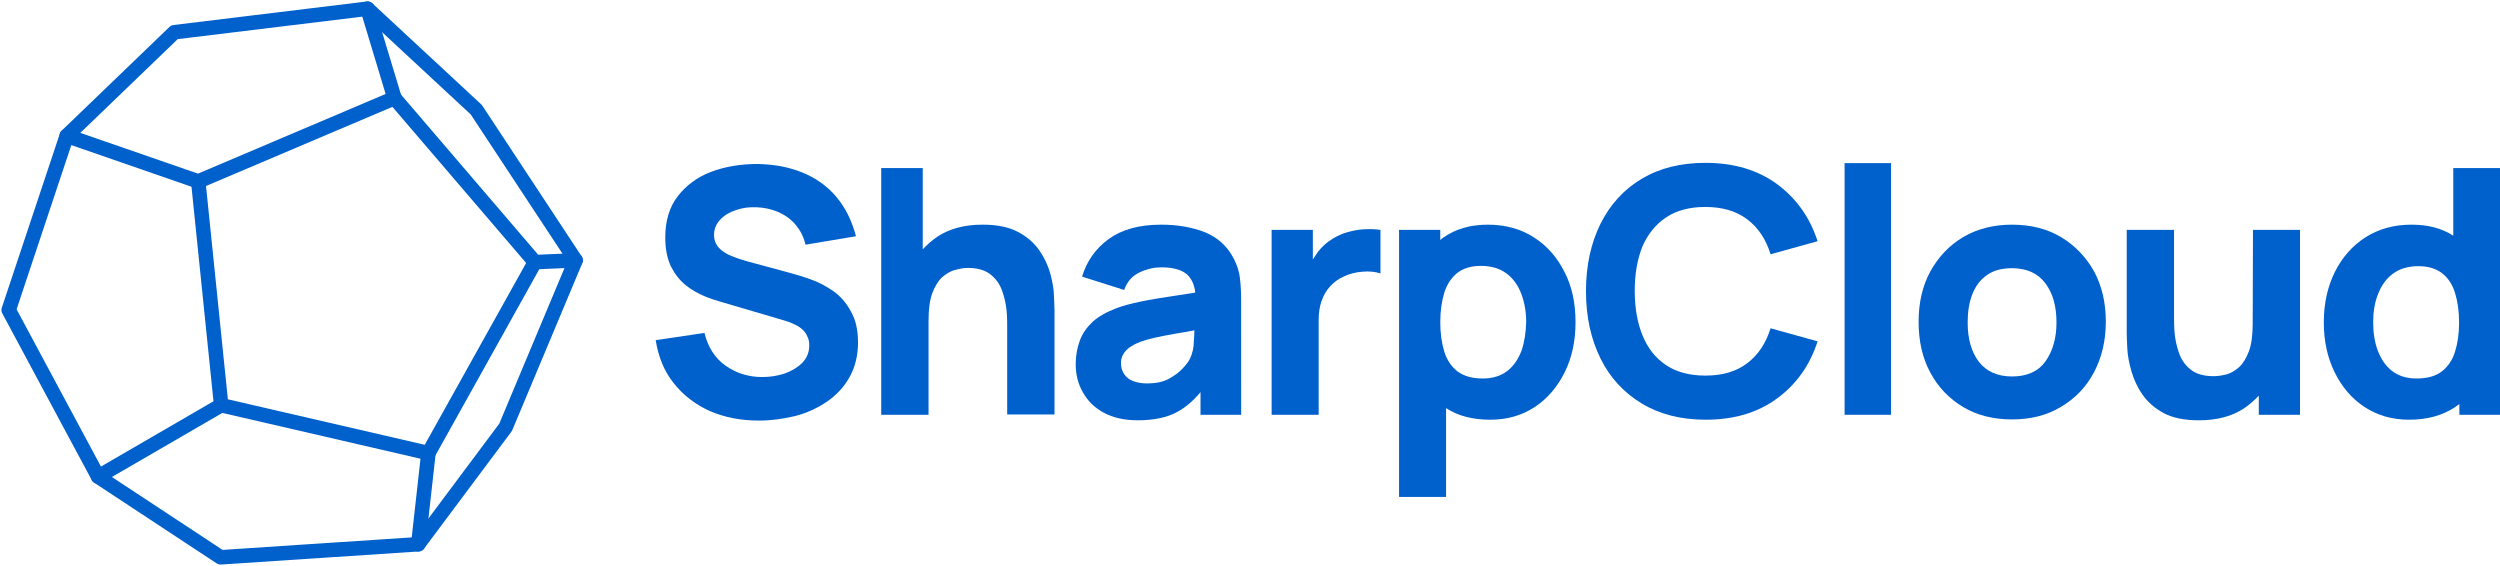 <svg version="1.1" id="LOGO" xmlns="http://www.w3.org/2000/svg" xmlns:xlink="http://www.w3.org/1999/xlink" x="0px" y="0px" viewBox="0 0 861.3 195" style="enable-background:new 0 0 861.3 195;" xml:space="preserve">
<style type="text/css">
	.st0{fill:#0060CC;}
	.st1{fill:none;stroke:#0060CC;stroke-width:5;stroke-linecap:round;stroke-linejoin:round;stroke-miterlimit:10;}
</style>
<g>
	<path class="st0" d="M287.1,100.3c-2.5-1.7-5-3.1-7.7-4c-2.7-1-5.1-1.7-7.3-2.3l-14.8-4c-1.8-0.5-3.6-1.1-5.3-1.8s-3.2-1.6-4.3-2.8
		s-1.7-2.7-1.7-4.5c0-2,0.7-3.7,2.1-5.2c1.4-1.5,3.2-2.6,5.4-3.3c2.2-0.8,4.6-1.1,7.1-1c2.6,0.1,5,0.6,7.4,1.6c2.3,1,4.4,2.4,6,4.3
		s2.9,4.2,3.5,7l17.4-2.9c-1.4-5.3-3.6-9.8-6.7-13.5c-3.1-3.7-7-6.5-11.6-8.4s-9.8-2.9-15.7-3c-5.8,0-11.1,0.9-15.9,2.7
		c-4.8,1.8-8.6,4.7-11.5,8.4c-2.9,3.8-4.3,8.5-4.3,14.2c0,4.1,0.7,7.4,2,10.1c1.4,2.7,3.1,4.8,5.1,6.4c2,1.6,4.2,2.8,6.3,3.7
		s4.1,1.5,5.8,2l22.1,6.5c1.6,0.5,3,1.1,4.1,1.7c1.1,0.6,1.9,1.3,2.5,2s1,1.5,1.3,2.3c0.3,0.8,0.4,1.6,0.4,2.5c0,2.4-0.8,4.3-2.4,6
		c-1.6,1.6-3.6,2.8-6.1,3.7c-2.5,0.8-5,1.2-7.7,1.2c-4.7,0-8.9-1.3-12.6-3.9c-3.7-2.6-6.1-6.4-7.3-11.3l-16.8,2.5
		c0.9,5.7,2.9,10.7,6.2,14.8c3.2,4.1,7.4,7.3,12.4,9.6c5.1,2.2,10.7,3.3,17,3.3c4.3,0,8.5-0.6,12.6-1.6c4.1-1.1,7.7-2.8,10.9-5
		c3.2-2.2,5.8-5,7.7-8.4c1.9-3.4,2.9-7.4,2.9-11.9c0-4.3-0.8-7.8-2.4-10.6C291.5,104.2,289.5,102,287.1,100.3z"></path>
	<path class="st0" d="M361.9,94.4c-0.8-2.8-2-5.5-3.8-8.1c-1.8-2.6-4.2-4.7-7.4-6.4s-7.2-2.5-12.2-2.5c-6.2,0-11.4,1.4-15.5,4.1
		c-1.9,1.3-3.6,2.8-5.1,4.4V57.9h-14.3v85h16.3v-32.3c0-4,0.4-7.2,1.3-9.6c0.9-2.4,2-4.2,3.4-5.5c1.4-1.2,2.9-2.1,4.4-2.5
		c1.6-0.4,3-0.7,4.4-0.7c3.4,0,6.1,0.8,7.9,2.3c1.9,1.5,3.2,3.4,4,5.7c0.8,2.3,1.3,4.6,1.5,6.8c0.2,2.3,0.2,4.1,0.2,5.6v30.1h16.3
		v-35.8c0-1.1-0.1-2.8-0.2-5.1C363.1,99.8,362.6,97.2,361.9,94.4z"></path>
	<path class="st0" d="M425,89c-2.2-4.2-5.5-7.2-9.9-9c-4.4-1.7-9.4-2.6-15-2.6c-7.7,0-13.7,1.7-18.2,5c-4.5,3.3-7.5,7.6-9.1,12.9
		l14.5,4.6c1-2.9,2.8-4.9,5.4-6.1s5-1.7,7.4-1.7c4.2,0,7.3,0.9,9.1,2.7c1.4,1.4,2.3,3.4,2.6,6c-2.7,0.4-5.3,0.8-7.7,1.2
		c-4.1,0.6-7.8,1.2-11.1,1.9c-3.3,0.7-6.1,1.4-8.4,2.3c-3.4,1.3-6.1,2.8-8.2,4.7c-2,1.9-3.5,4-4.4,6.5s-1.4,5.1-1.4,8.1
		c0,3.5,0.8,6.8,2.5,9.7c1.6,2.9,4,5.3,7.2,7s7,2.6,11.6,2.6c5.5,0,10.1-0.9,13.7-2.9c2.8-1.5,5.5-3.8,8-6.8v7.8h14V104
		c0-2.9-0.1-5.6-0.4-7.9C427,93.7,426.2,91.3,425,89z M410,123.5c-0.4,0.9-1.2,2-2.5,3.4c-1.2,1.3-2.8,2.5-4.8,3.6s-4.5,1.6-7.5,1.6
		c-1.9,0-3.4-0.3-4.8-0.8s-2.4-1.4-3.1-2.4c-0.7-1-1.1-2.3-1.1-3.8c0-1.1,0.2-2,0.7-2.9c0.5-0.9,1.2-1.7,2.1-2.4
		c1-0.7,2.2-1.4,3.8-2c1.4-0.5,3-1,4.8-1.4c1.8-0.4,4.2-0.9,7.1-1.4c1.9-0.3,4.2-0.7,6.8-1.2c0,1.1-0.1,2.4-0.2,3.8
		C411.3,119.8,410.8,121.8,410,123.5z"></path>
	<path class="st0" d="M469.8,79c-1.9,0.1-3.8,0.5-5.6,1s-3.5,1.3-5,2.2c-2,1.2-3.7,2.7-5.1,4.5c-0.6,0.9-1.2,1.8-1.8,2.7V79.2h-14.2
		v63.7h16.2v-32.6c0-2.4,0.3-4.6,1-6.6c0.7-1.9,1.6-3.6,3-5.1c1.3-1.4,2.9-2.6,4.8-3.4c1.9-0.9,4-1.4,6.3-1.6c2.3-0.2,4.4,0,6.2,0.6
		v-15C473.7,78.9,471.7,78.9,469.8,79z"></path>
	<path class="st0" d="M528.5,81.8c-4.5-2.9-9.8-4.4-15.9-4.4c-6.1,0-11.1,1.5-15.3,4.4c-0.4,0.3-0.8,0.6-1.1,0.9v-3.5H482v92h16.2
		v-30.6c4.1,2.7,9.2,4,15.2,4c5.9,0,11-1.5,15.4-4.4c4.4-2.9,7.8-7,10.3-12c2.5-5.1,3.7-10.8,3.7-17.2c0-6.5-1.2-12.3-3.8-17.3
		C536.5,88.7,533,84.7,528.5,81.8z M524.2,120.8c-1.1,2.9-2.7,5.3-4.9,7c-2.2,1.7-5,2.6-8.5,2.6c-3.6,0-6.4-0.8-8.6-2.4
		c-2.1-1.6-3.7-3.9-4.6-6.8c-0.9-2.9-1.4-6.3-1.4-10.2s0.5-7.2,1.4-10.2c0.9-2.9,2.5-5.2,4.5-6.8c2.1-1.6,4.8-2.4,8.1-2.4
		c3.6,0,6.5,0.9,8.8,2.6s4,4.1,5.1,7c1.1,2.9,1.7,6.2,1.7,9.7C525.7,114.6,525.2,117.9,524.2,120.8z"></path>
	<path class="st0" d="M574,74.9c3.6-2.4,8.1-3.6,13.5-3.6c5.9,0,10.7,1.4,14.5,4.3c3.7,2.8,6.4,6.8,8,12l16.2-4.5
		c-2.7-8.3-7.4-14.8-14-19.7c-6.6-4.8-14.8-7.3-24.6-7.3c-8.5,0-15.8,1.8-22,5.5s-10.9,8.9-14.2,15.5c-3.3,6.7-5,14.4-5,23.2
		s1.7,16.5,5,23.2c3.3,6.7,8.1,11.8,14.2,15.5s13.5,5.6,22,5.6c9.8,0,17.9-2.4,24.6-7.3s11.3-11.4,14-19.7l-16.2-4.5
		c-1.6,5.1-4.2,9.1-8,12s-8.5,4.3-14.5,4.3c-5.4,0-9.9-1.2-13.5-3.6s-6.3-5.8-8.1-10.2s-2.7-9.5-2.7-15.4s0.9-11,2.7-15.4
		C567.7,80.7,570.4,77.3,574,74.9z"></path>
	<rect x="635.5" y="56.2" class="st0" width="16" height="86.7"></rect>
	<path class="st0" d="M710.1,81.7c-4.9-2.9-10.5-4.3-16.9-4.3c-6.3,0-11.9,1.4-16.7,4.2s-8.6,6.8-11.4,11.8
		c-2.8,5.1-4.1,10.9-4.1,17.5c0,6.6,1.3,12.4,4,17.4c2.7,5.1,6.5,9,11.3,11.9c4.8,2.9,10.5,4.3,16.9,4.3c6.4,0,12-1.4,16.8-4.3
		c4.9-2.9,8.7-6.8,11.4-11.9c2.7-5.1,4.1-10.9,4.1-17.5c0-6.6-1.4-12.4-4.1-17.4C718.7,88.6,714.9,84.6,710.1,81.7z M704.7,124.5
		c-2.5,3.5-6.4,5.2-11.5,5.2c-5,0-8.8-1.7-11.4-5c-2.6-3.4-3.9-7.9-3.9-13.6c0-3.7,0.5-6.9,1.6-9.7c1.1-2.8,2.7-5,5-6.6
		c2.2-1.6,5.1-2.4,8.6-2.4c5.1,0,8.9,1.7,11.5,5.1s3.9,7.9,3.9,13.6C708.5,116.5,707.2,121,704.7,124.5z"></path>
	<path class="st0" d="M776.1,111.5c0,3.9-0.4,7.1-1.3,9.5s-2,4.2-3.4,5.5c-1.4,1.2-2.8,2.1-4.4,2.5s-3,0.6-4.4,0.6
		c-3.4,0-6.1-0.8-7.9-2.3c-1.9-1.5-3.2-3.4-4-5.7c-0.8-2.3-1.3-4.6-1.5-6.8c-0.2-2.3-0.2-4.1-0.2-5.6V79.2h-16.3v35.8
		c0,1.1,0.1,2.8,0.2,5.1s0.6,4.9,1.4,7.7s2,5.5,3.8,8.1c1.8,2.6,4.2,4.7,7.3,6.4c3.2,1.7,7.2,2.5,12.2,2.5c6.2,0,11.4-1.4,15.5-4.1
		c1.9-1.3,3.6-2.8,5.1-4.4v6.6h14.2V79.2h-16.2L776.1,111.5L776.1,111.5z"></path>
	<path class="st0" d="M845.2,57.9v23.3c-4-2.6-8.8-3.8-14.4-3.8c-6.1,0-11.4,1.5-15.9,4.4s-8,6.9-10.5,11.9
		c-2.5,5.1-3.8,10.8-3.8,17.3c0,6.4,1.2,12.1,3.7,17.2c2.5,5.1,5.9,9.1,10.3,12c4.4,2.9,9.5,4.4,15.4,4.4c6.3,0,11.6-1.5,15.9-4.4
		c0.5-0.3,0.9-0.7,1.4-1v3.7h14.2v-85H845.2z M845.8,121.2c-0.9,2.9-2.5,5.2-4.6,6.8c-2.1,1.6-5,2.4-8.6,2.4c-3.5,0-6.3-0.9-8.5-2.6
		c-2.2-1.7-3.8-4.1-4.9-7c-1.1-2.9-1.6-6.2-1.6-9.8c0-3.5,0.5-6.8,1.7-9.7c1.1-2.9,2.8-5.3,5.1-7s5.2-2.6,8.8-2.6
		c3.3,0,6,0.8,8.1,2.4c2.1,1.6,3.6,3.9,4.5,6.8s1.4,6.3,1.4,10.2S846.7,118.3,845.8,121.2z"></path>
</g>
<g>
	<polygon class="st1" points="23,46.8 60.1,11.1 126.6,3 164.1,37.8 198.3,89.7 174.2,147.2 144.1,187.5 76,192 33.8,164.2 3,106.8"></polygon>
	<polyline class="st1" points="23,46.8 68.3,62.5 135.9,33.8 126.6,3"></polyline>
	<polyline class="st1" points="135.9,33.8 184.3,90.3 198.3,89.7"></polyline>
	<polyline class="st1" points="184.3,90.3 147.6,156.1 76.2,139.6 68.3,62.5"></polyline>
	<line class="st1" x1="33.8" y1="164.2" x2="76.2" y2="139.6"></line>
	<line class="st1" x1="144.1" y1="187.5" x2="147.6" y2="156.1"></line>
</g>
</svg>
